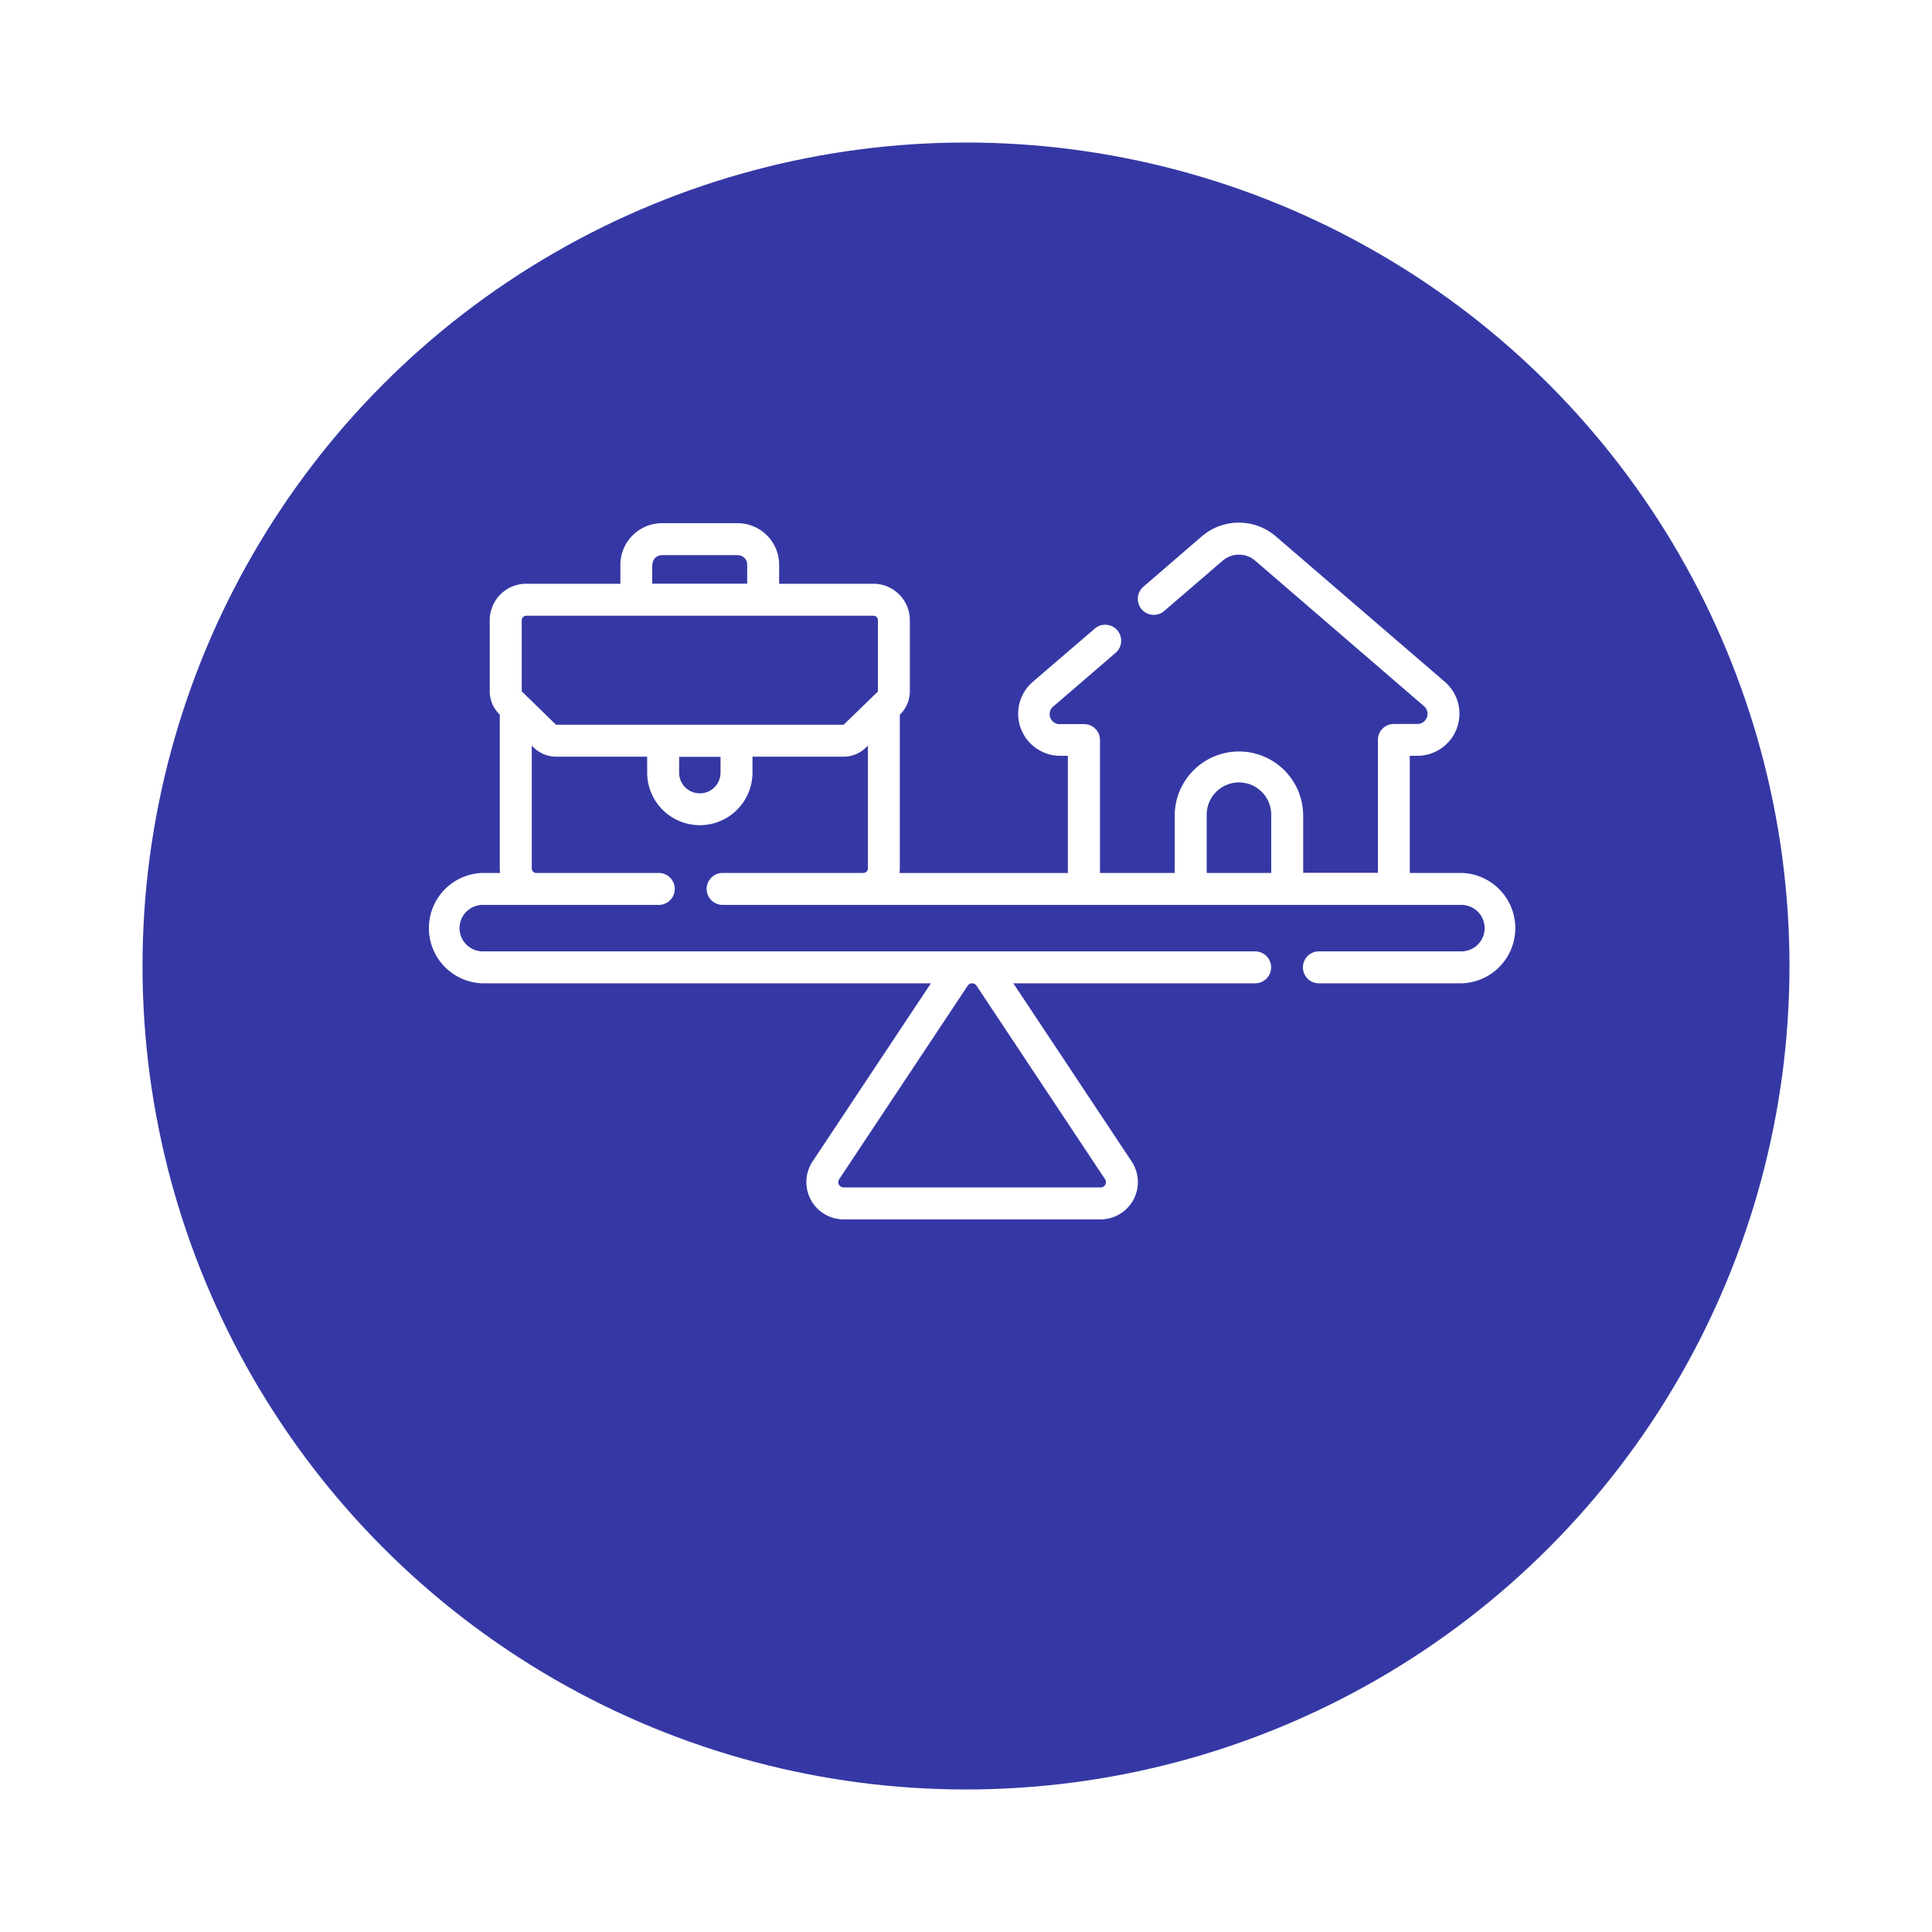 <svg xmlns="http://www.w3.org/2000/svg" xmlns:xlink="http://www.w3.org/1999/xlink" width="61" height="61" viewBox="0 0 61 61">
  <defs>
    <filter id="Ellipse_418" x="0" y="0" width="61" height="61" filterUnits="userSpaceOnUse">
      <feOffset dy="3" input="SourceAlpha"/>
      <feGaussianBlur stdDeviation="1.5" result="blur"/>
      <feFlood flood-opacity="0.161"/>
      <feComposite operator="in" in2="blur"/>
      <feComposite in="SourceGraphic"/>
    </filter>
  </defs>
  <g id="Group_3854" data-name="Group 3854" transform="translate(-232.5 -2645.5)">
    <g id="Group_3842" data-name="Group 3842" transform="translate(0 -260)">
      <g transform="matrix(1, 0, 0, 1, 232.5, 2905.5)" filter="url(#Ellipse_418)">
        <circle id="Ellipse_418-2" data-name="Ellipse 418" cx="26" cy="26" r="26" transform="translate(4.5 1.5)" fill="#3538a4"/>
      </g>
    </g>
    <g id="balance" transform="translate(246 2569.795)">
      <path id="Path_67506" data-name="Path 67506" d="M32.642,103.268H31.011v-3.7h.239a1.329,1.329,0,0,0,.867-2.337L26.79,92.646a1.792,1.792,0,0,0-2.352,0L22.6,94.231a.5.5,0,1,0,.658.765L25.1,93.411a.789.789,0,0,1,1.035,0L31.459,98a.319.319,0,0,1-.209.563h-.744a.5.5,0,0,0-.5.5v4.2h-2.36V101.46a2.028,2.028,0,0,0-4.056,0v1.808h-2.36v-4.2a.5.5,0,0,0-.5-.5h-.744A.316.316,0,0,1,19.769,98l1.955-1.683a.5.5,0,0,0-.658-.765L19.11,97.232a1.329,1.329,0,0,0,.867,2.337h.239v3.7H14.9a1.155,1.155,0,0,0,.01-.141V98.27l.007-.006a1.023,1.023,0,0,0,.31-.731V95.287a1.152,1.152,0,0,0-1.151-1.151H11.1v-.6a1.313,1.313,0,0,0-1.312-1.312H7.4a1.313,1.313,0,0,0-1.312,1.312v.6H3.114a1.152,1.152,0,0,0-1.151,1.151v2.245a1.023,1.023,0,0,0,.31.731l.007.006v4.857a1.155,1.155,0,0,0,.01.141H1.743a1.743,1.743,0,0,0,0,3.485H15.891l-3.735,5.624a1.178,1.178,0,0,0,.981,1.829h8.112a1.178,1.178,0,0,0,.981-1.829l-3.735-5.624h7.634a.5.5,0,0,0,0-1.009H1.743a.733.733,0,0,1,0-1.467H7.3a.5.5,0,0,0,0-1.009H3.431a.142.142,0,0,1-.141-.141V99.247l.063.062a1.012,1.012,0,0,0,.708.287H6.933v.5a1.663,1.663,0,0,0,3.326,0v-.5h2.873a1.012,1.012,0,0,0,.708-.287l.063-.062v3.879a.142.142,0,0,1-.141.141H9.316a.5.5,0,0,0,0,1.009H32.642a.733.733,0,0,1,0,1.467h-4.5a.5.5,0,0,0,0,1.009h4.5a1.743,1.743,0,0,0,0-3.485Zm-15.309,3.56,4.056,6.107a.167.167,0,0,1-.14.261H13.137a.167.167,0,0,1-.14-.261l4.056-6.107A.167.167,0,0,1,17.333,106.828ZM7.1,93.533a.3.3,0,0,1,.3-.3H9.792a.3.3,0,0,1,.3.3v.6h-3v-.6ZM9.25,100.1a.654.654,0,1,1-1.308,0v-.5H9.25Zm3.888-1.513-.006,0-9.077,0L2.973,97.532V95.287a.142.142,0,0,1,.141-.141H14.078a.142.142,0,0,1,.141.141l0,2.251ZM24.6,101.46a1.019,1.019,0,1,1,2.037,0v1.808H24.6V101.46Z" transform="translate(0)" fill="#fff"/>
    </g>
  </g>
</svg>
